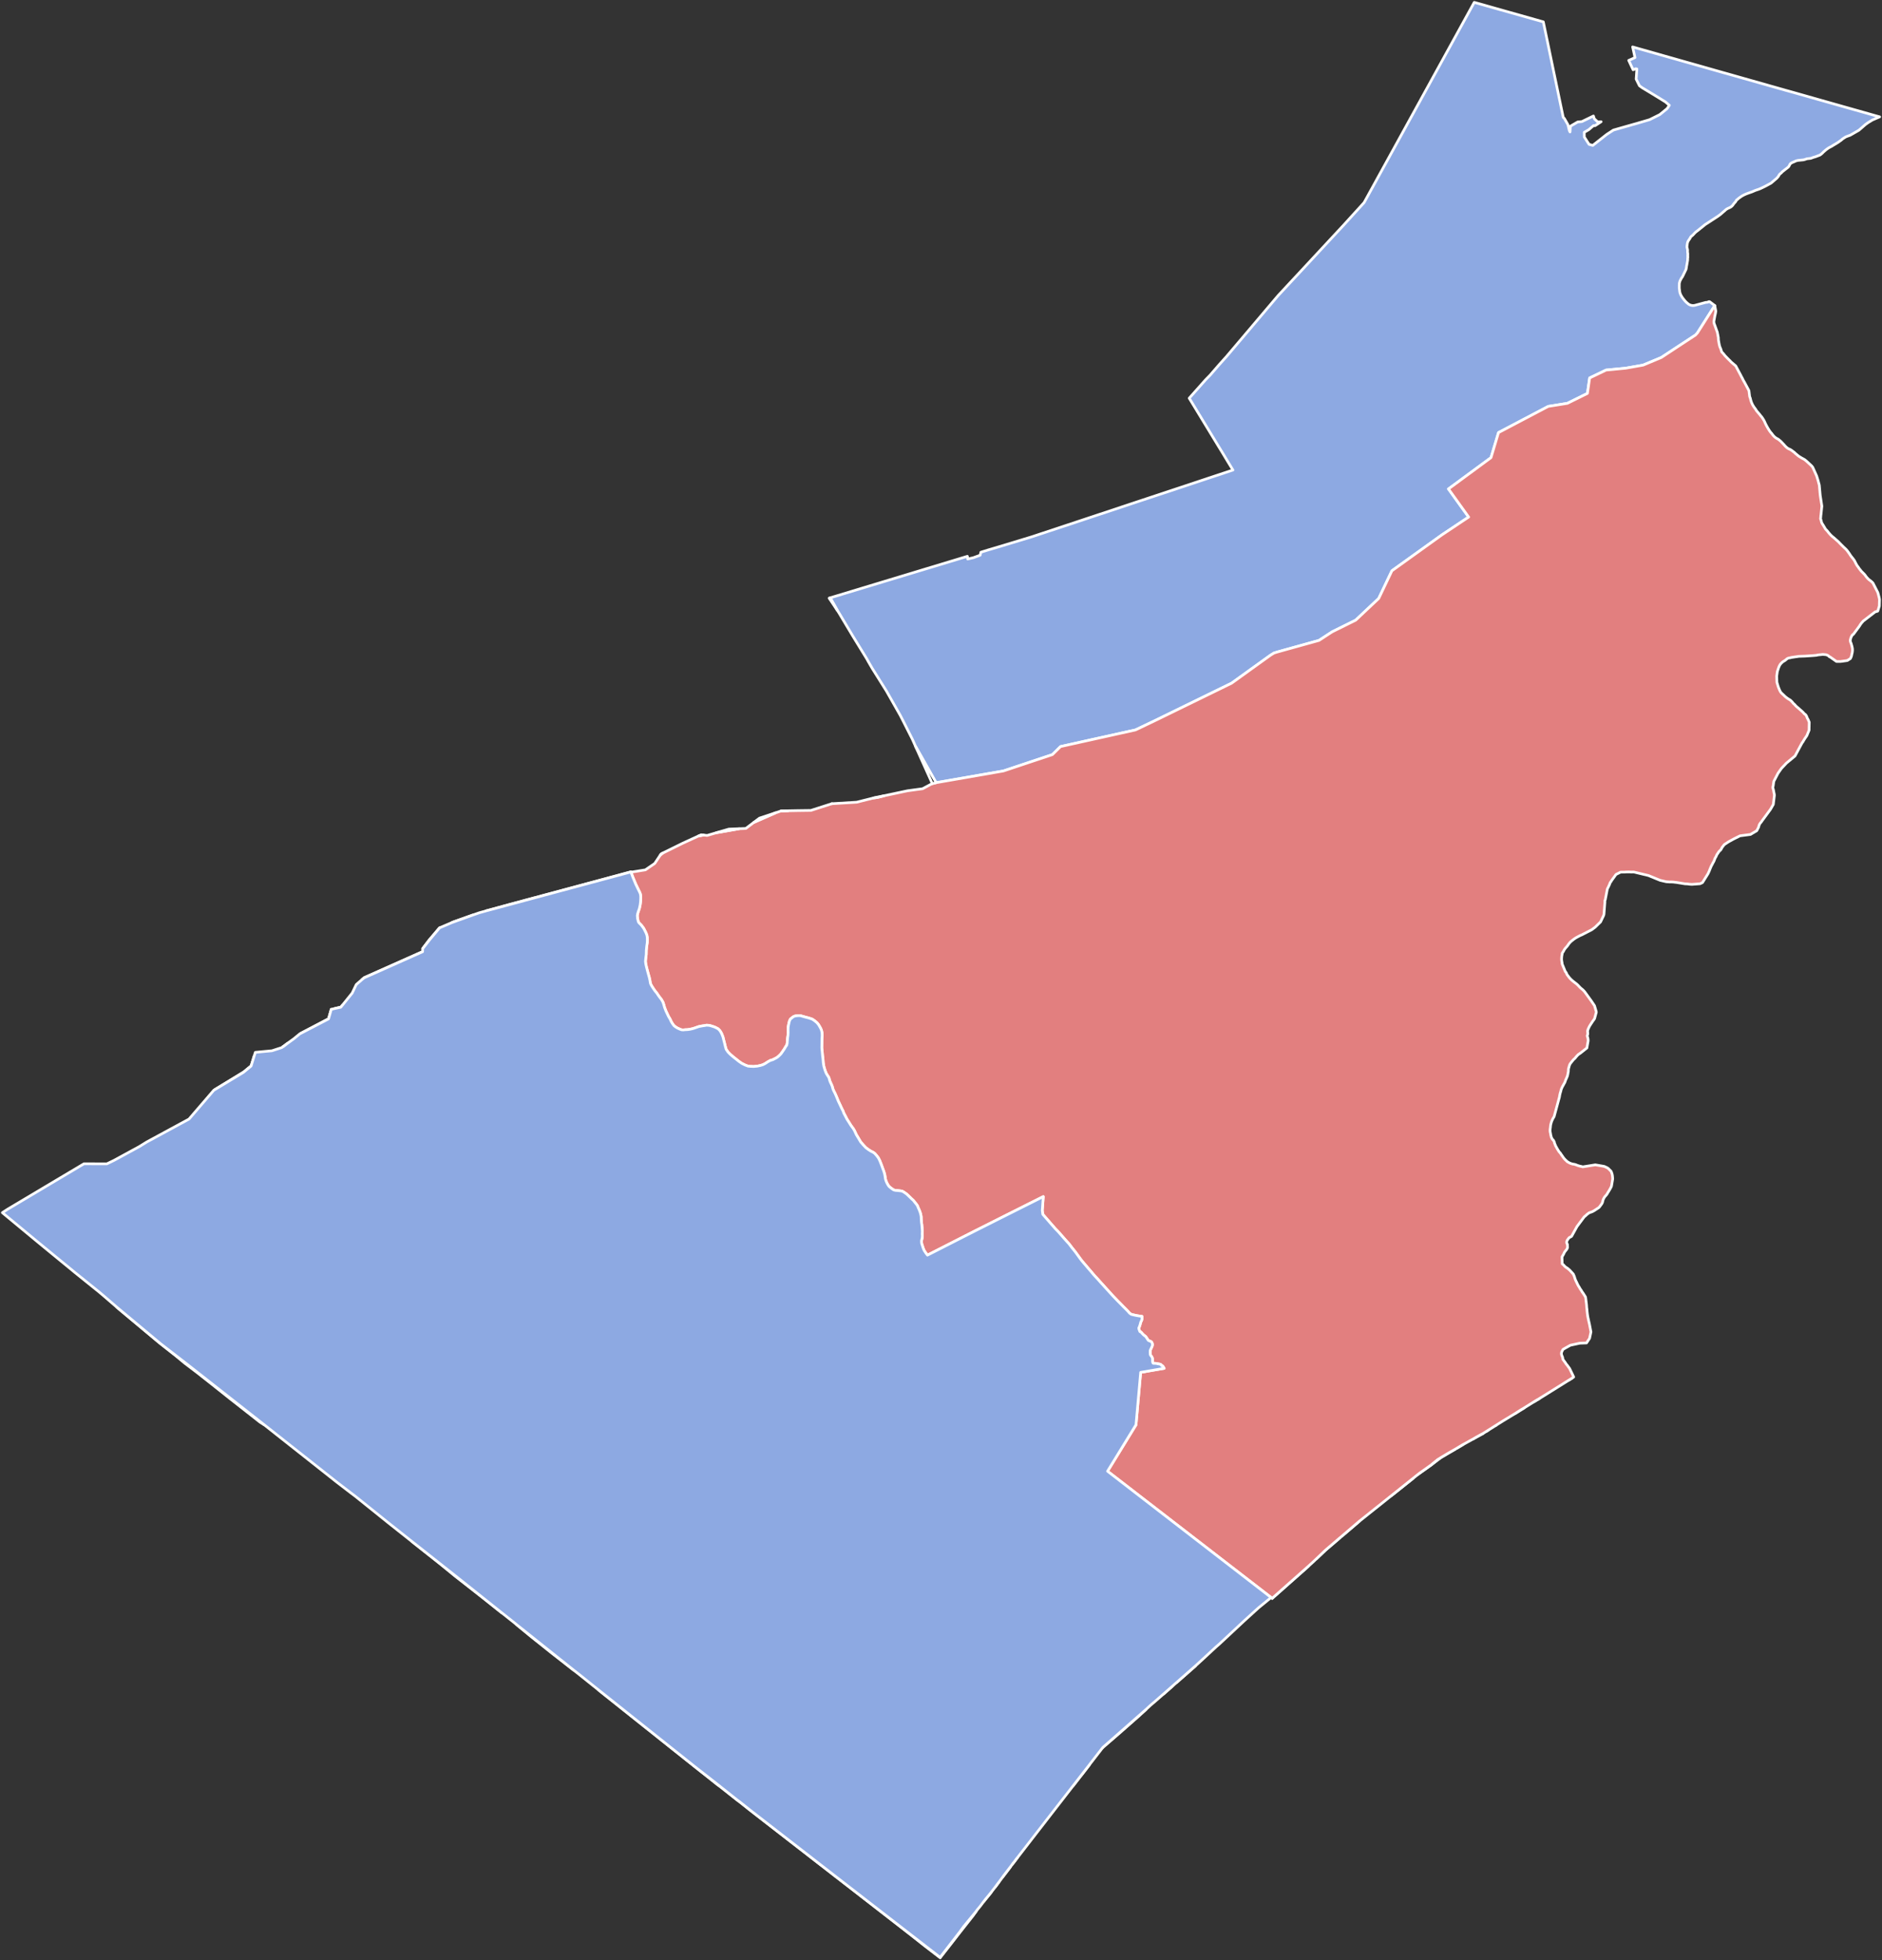 <?xml version="1.0" encoding="UTF-8" standalone="no"?>
<svg
   xmlns:dc="http://purl.org/dc/elements/1.1/"
   xmlns:cc="http://creativecommons.org/ns#"
   xmlns:rdf="http://www.w3.org/1999/02/22-rdf-syntax-ns#"
   xmlns:svg="http://www.w3.org/2000/svg"
   xmlns="http://www.w3.org/2000/svg"
   xmlns:sodipodi="http://sodipodi.sourceforge.net/DTD/sodipodi-0.dtd"
   xmlns:inkscape="http://www.inkscape.org/namespaces/inkscape"
   version="1.2"
   width="800"
   height="833"
   viewBox="0 0 800 833"
   stroke-linecap="round"
   stroke-linejoin="round"
   id="svg149"
   sodipodi:docname="2018PA-7 (1).svg"
   inkscape:version="0.92.3 (2405546, 2018-03-11)">
  <rect x="0" y="0" width="800" height="833" fill="#333333" stroke="none"/>
  <defs
     id="defs153" />
  <sodipodi:namedview
     id="namedview151"
     pagecolor="#ffffff"
     bordercolor="#000000"
     borderopacity="0.25"
     inkscape:showpageshadow="2"
     inkscape:pageopacity="0.0"
     inkscape:pagecheckerboard="0"
     inkscape:deskcolor="#d1d1d1"
     showgrid="false"
     inkscape:zoom="0.74"
     inkscape:cx="218.83898"
     inkscape:cy="416.49999"
     inkscape:window-width="2213"
     inkscape:window-height="1809"
     inkscape:window-x="1475"
     inkscape:window-y="7"
     inkscape:window-maximized="0"
     inkscape:current-layer="PA-7" />
  <g
     id="PA-7">
    <path
       d="M 254.49 718.25 258.08 721.11 265.74 727.21 268.37 729.31 282.18 740.3 284.92 742.49 287.09 744.21 295.88 751.21 304.88 758.23 306.25 759.31 306.32 759.38 306.38 759.44 307.9 760.63 309.51 761.91 310.16 762.43 310.98 763.07 311.71 763.66 312.41 764.21 312.94 764.63 313.4 765 313.8 765.29 314.12 765.52 314.36 765.69 318.66 769.12 335.67 782.31 335.92 782.5 340.05 785.7 348.61 792.34 353.78 796.35 355.16 797.42 355.16 797.42 354.85 797.19 353.78 796.36 352.75 795.55 348.6 792.35 340.04 785.71 335.95 782.54 335.66 782.31 335.25 781.99 331.68 779.23 325.7 774.59 322.83 772.37 319.3 769.62 318.88 769.3 314.26 765.63 313.44 765.03 306.24 759.34 305.11 758.56 295.88 751.21 291.93 748.07 287.08 744.21 284.92 742.49 282.29 740.39 282.18 740.31 275.7 735.14 274.23 733.98 268.38 729.32 265.73 727.21 261.04 723.47 258.08 721.12 255.57 719.12 254.49 718.25 Z M 49.55 555.43 68.27 571.06 78.82 579.21 110.65 604.2 112.29 605.49 110.49 604.38 105.52 600.47 99.06 595.4 98.65 595.08 97.71 594.35 89.83 588.08 85.87 584.97 84.07 583.54 78.61 579.4 74.88 576.31 68.43 571.2 67.03 570.07 66.95 570 50.43 556.2 49.55 555.43 Z M 175.11 655.11 193.68 669.78 205.34 679.07 212.64 684.89 213.28 685.4 212.54 684.82 208.97 681.97 208.39 681.51 205.38 679.11 193.57 669.92 186.29 663.94 179.83 658.84 177.28 656.83 175.11 655.11 Z M 219.6 690.44 243.73 709.68 234.78 702.73 225.79 695.56 219.6 690.44 Z"
       fill-rule="evenodd"
       id="path132"
       style="stroke:#ffffff;stroke-opacity:1;stroke-width:1.134;stroke-dasharray:none" />
    <path
       d="M 728.91 129.87 728.47 130.57 727.81 131.6 721.54 141.49 720.69 142.41 711.97 148.13 711.5 148.44 709.66 149.65 706.16 151.95 698.45 155.17 691.36 156.42 690.93 156.49 682.71 157.27 675.73 160.63 674.78 167.2 666.26 171.41 663.28 171.89 662.11 172.08 658.79 172.61 658.14 172.71 638.07 183.27 636.99 183.84 633.79 194.5 615.72 207.79 624.3 219.74 622.96 220.63 613.95 226.64 613.33 227.05 612.97 227.29 591.68 242.57 586.07 254.33 576.28 263.56 570.59 266.38 566.91 268.2 566.66 268.32 566.33 268.49 566.14 268.61 566.01 268.7 565.41 269.08 560.69 272.16 545.93 276.26 542.96 277.09 541.55 277.53 540.11 278.42 523.52 290.35 491.75 305.87 490.86 306.3 486.85 308.22 482.67 310.21 450.83 317.27 447.35 320.7 426.52 327.65 397.9 332.63 389.22 317.28 387.82 314.15 384.06 306.71 382.72 304.09 376.8 293.67 370.72 283.97 369.07 281.12 368.44 279.97 367.93 279.14 362.51 270.31 357.65 262.19 356.92 260.95 356.03 259.54 355.88 259.31 352.9 254.06 356.08 253.1 366.04 250.09 366.69 249.89 367.92 249.52 371.19 248.53 376.34 246.97 377.83 246.52 383.82 244.71 386.37 243.94 386.51 243.9 387.62 243.56 393.72 241.71 396.05 241.01 411.21 236.42 411.35 237.56 413.71 237.02 416.63 235.96 416.95 234.68 420.18 233.68 424.34 232.45 438.57 228.14 441.95 227.02 460.68 220.81 479.8 214.46 482.05 213.71 484.71 212.83 488.78 211.48 491.47 210.59 500.76 207.51 503.71 206.53 510.84 204.16 513.35 203.32 520.32 201.01 524.1 199.76 522.12 196.52 521.28 195.13 519.94 192.91 518.26 190.16 511.34 178.79 510.79 177.88 506.64 171.06 505.51 169.22 507.28 167.24 512.49 161.37 514.4 159.42 518.32 154.9 518.72 154.45 519.57 153.51 520.42 152.56 521.22 151.68 529.31 142.14 540.9 128.45 543.31 125.61 549.92 118.5 552.43 115.81 553.46 114.7 558.45 109.33 571.08 95.74 571.18 95.63 575.18 91.23 575.39 91 575.63 90.74 577 89.24 579.73 86.22 579.84 86.1 581.6 82.92 582.29 81.66 583.72 79.07 585.04 76.67 585.27 76.24 588.69 70.03 589.42 68.71 597.49 54.05 602.88 44.25 603.66 42.85 604.26 41.73 605.24 39.96 605.78 38.97 606.35 37.94 606.74 37.24 609.58 32.06 611.54 28.51 618.3 16.22 624.8 4.41 624.88 4.26 626.67 1 630.68 2.12 631.23 2.28 632.52 2.65 635.96 3.62 639.31 4.57 653.32 8.52 655.04 9.01 656.04 9.29 657.81 17.77 658.38 20.52 658.94 23.22 659.11 24.03 660.51 30.76 660.73 31.8 661.07 33.44 661.79 36.89 662.14 38.57 662.54 40.49 664.41 49.43 664.51 49.9 664.95 50.3 666.49 52.98 667.07 55.45 667.38 56.08 667.53 53.65 670.65 51.83 672.42 51.67 677.34 49.29 677.71 50.48 679.13 51.79 680.61 51.73 678.03 53.42 677.37 53.39 675.33 55.13 673.43 56.23 673.46 58.23 675.48 61.35 677.07 61.79 682.98 57.13 685.82 55.28 694.43 52.83 695.47 52.54 701.21 50.86 705.54 48.7 708.66 46.15 709.61 44.74 707.95 43.32 705.27 41.66 701.04 39.08 698.03 37.27 696.89 36.43 695.52 33.66 695.5 33.61 695.8 29.31 695.26 29.21 694.2 29.66 692.33 25.66 693.43 25.19 695 24.47 694 19.94 709.62 24.37 710.48 24.61 710.59 24.64 718.02 26.75 718.49 26.88 720.26 27.38 721.84 27.83 729.41 29.98 730.97 30.42 732.96 30.99 733.35 31.09 734.92 31.53 737.34 32.22 751.07 36.11 753.22 36.72 753.73 36.86 753.86 36.9 753.94 36.92 754.28 37.02 754.53 37.09 755.62 37.4 756.86 37.75 757.16 37.83 757.52 37.93 759.11 38.39 759.95 38.62 762.5 39.33 776.43 43.28 778.37 43.83 784.58 45.59 792.57 47.84 797.72 49.31 799 49.66 797.42 50.34 797.4 50.35 797.22 50.42 797.13 50.47 795.87 51.01 795.28 51.4 794.97 51.57 794.48 51.87 794.03 52.16 793.57 52.48 793.22 52.74 793.02 52.87 792.76 53.1 792.3 53.5 792.12 53.66 790.19 55.34 786.43 57.5 786.14 57.59 785.17 57.94 784.9 58.05 784.67 58.15 784.46 58.26 784.27 58.37 783.31 59 783.16 59.11 782.77 59.47 782.58 59.62 782.22 59.87 781.63 60.3 781.12 60.64 780.46 61.05 779.34 61.71 778.91 61.98 778.61 62.17 778.3 62.34 777.67 62.66 777.49 62.76 777.26 62.9 776.63 63.34 776.39 63.51 776.18 63.68 775.62 64.15 775.04 64.68 774.78 64.94 774.61 65.11 774.44 65.27 774.34 65.36 774.26 65.43 774.04 65.59 773.77 65.8 773.61 65.9 771.58 66.67 771.54 66.68 771.11 66.79 770.9 66.85 770.78 66.89 770.65 66.94 770.1 67.15 769.98 67.2 769.87 67.23 769.78 67.26 769.68 67.29 769.59 67.31 769.48 67.32 769.3 67.35 768.93 67.38 768.77 67.4 768.52 67.43 768.27 67.46 768.15 67.48 768.04 67.5 767.94 67.53 767.82 67.56 767.76 67.59 767.45 67.7 767.21 67.78 766.97 67.85 766.75 67.9 766.55 67.95 764.4 68.16 764.36 68.17 764.22 68.19 764.08 68.22 763.93 68.25 763.78 68.28 763.64 68.33 763.5 68.37 763.36 68.42 763.22 68.48 763.12 68.53 763.09 68.54 762.95 68.61 762.56 68.79 761.95 69.03 761.66 69.18 761.43 69.31 761.41 69.33 761.2 69.41 761.1 69.58 761.02 69.65 760.93 69.76 760.86 69.85 760.8 69.97 760.58 70.41 760.48 70.59 760.23 70.94 760.19 71 759.04 71.89 758.98 71.93 758.77 72.09 758.53 72.28 758.3 72.47 757.58 73.03 757.25 73.42 756.92 73.69 756.63 73.94 756.56 74 756.42 74.15 756.39 74.19 756.29 74.33 756.15 74.57 756 74.89 755.3 75.71 752.84 77.82 750.31 79.19 750.26 79.21 749.59 79.54 748.91 79.86 748.56 80.03 748.26 80.16 747.91 80.31 747.53 80.46 747.12 80.6 746.71 80.73 746.46 80.82 746.06 80.96 745.72 81.11 745 81.42 744.96 81.44 744.62 81.58 744.32 81.68 743.11 82.1 742.63 82.28 742.24 82.43 741.69 82.67 741.17 82.92 740.56 83.25 740.19 83.48 739.97 83.64 739.88 83.7 739.54 83.97 739.24 84.15 739.13 84.23 738.95 84.39 738.61 84.72 738.18 84.99 737.84 85.62 737.73 85.76 737.63 85.89 737.37 86.16 737.33 86.2 737.06 86.52 736.92 86.7 736.62 87.13 736.48 87.32 736.37 87.43 736.22 87.58 735.92 87.84 735.7 87.99 735.44 88.14 735.18 88.27 734.57 88.53 734.3 88.67 734.01 88.84 733.74 89.02 733.54 89.18 733.11 89.58 732.34 90.23 731.63 90.87 731.3 91.14 730.87 91.46 730.3 91.88 724.84 95.43 721.77 97.91 721.03 98.47 720.76 98.69 720.54 98.9 720.21 99.24 719.75 99.74 719.57 99.92 719.41 100.07 718.97 100.41 718.86 100.52 718.81 100.57 718.76 100.63 718.68 100.74 718.6 100.87 718.36 101.31 718.27 101.47 718.17 101.62 718.01 101.84 717.9 101.98 717.8 102.13 717.71 102.28 717.62 102.43 717.55 102.58 717.48 102.72 717.42 102.88 717.36 103.03 717.33 103.14 717.3 103.24 717.28 103.33 717.27 103.42 717.21 103.81 717.14 104.3 717.12 104.52 717.11 104.57 717.1 104.74 717.1 104.89 717.1 105.04 717.12 105.16 717.14 105.27 717.15 105.32 717.16 105.39 717.27 105.77 717.31 105.91 717.33 106.05 717.35 106.18 717.36 106.29 717.36 106.41 717.35 106.88 717.35 107.08 717.36 107.17 717.37 107.26 717.42 107.59 717.44 107.74 717.45 107.87 717.45 108.01 717.45 108.14 717.45 108.27 717.43 108.76 717.46 109.2 717.46 109.35 717.39 109.94 717.39 110.56 717.01 112.76 716.98 112.84 716.94 113.03 716.93 113.14 716.92 113.2 716.91 113.31 716.72 114.43 715.19 117.59 715.11 117.7 714.88 118.03 714.74 118.24 714.63 118.43 714.45 118.79 714.27 119.1 714.13 119.42 714.04 119.69 714 119.84 713.98 119.92 713.86 120.4 713.84 120.59 713.83 120.82 713.83 120.97 713.83 121.21 713.83 121.34 713.82 121.45 713.82 121.57 713.83 121.92 713.82 122.28 713.84 122.54 713.87 122.83 713.94 123.25 713.97 123.63 714.01 123.9 714.07 124.22 714.09 124.3 714.18 124.62 714.31 124.96 714.48 125.35 714.73 125.8 714.96 126.19 715.22 126.57 715.53 126.98 715.92 127.47 716.3 127.92 716.62 128.26 716.92 128.55 717.21 128.8 717.69 129.2 717.94 129.37 718.18 129.5 718.41 129.6 718.69 129.7 718.9 129.75 719.1 129.79 719.28 129.82 719.45 129.84 719.65 129.84 719.86 129.84 720.06 129.82 720.27 129.79 720.45 129.76 720.46 129.76 720.58 129.73 720.7 129.7 720.79 129.67 720.92 129.63 720.93 129.63 725.05 128.52 725.22 128.5 725.55 128.49 725.74 128.46 725.91 128.42 726.05 128.36 726.12 128.31 726.26 128.25 726.43 128.21 726.6 128.2 726.77 128.24 728.91 129.85 728.91 129.87 Z"
       id="path134"
       style="stroke:#ffffff;stroke-opacity:1;stroke-width:1.134;stroke-dasharray:none;fill:#8da9e2" />
    <path
       d="M 355.16 797.42 355.16 797.42 393.75 827.3 399.63 831.85 399.71 831.91 399.64 832 393.7 827.44 393.39 827.21 386.58 821.82 367.71 807.15 367.27 806.81 366.24 806.01 359.98 801.16 356.78 798.68 355.16 797.42 Z"
       id="path136"
       style="stroke:#ffffff;stroke-opacity:1;stroke-width:1.134;stroke-dasharray:none" />
    <path
       d="M 399.71 831.91 399.63 831.85 404.19 825.93 407.49 821.66 407.65 821.46 407.85 821.22 408.06 820.93 408.69 820.04 409.18 819.38 409.54 818.87 414.92 812.32 413.64 814.13 407.61 821.79 404.3 826.06 399.71 831.91 Z M 418.11 808.2 418.52 807.66 419.01 807.02 419.46 806.5 420.3 805.48 421.22 804.34 421.33 804.2 421.13 804.46 418.11 808.2 Z M 423.16 801.83 423.84 800.9 424.11 800.54 424.55 799.97 423.85 800.91 423.16 801.83 Z M 426.3 797.62 426.33 797.57 426.37 797.5 426.39 797.45 429.55 793.33 426.34 797.57 426.3 797.62 Z M 430.38 792.23 430.4 792.17 430.43 792.11 430.47 792.04 430.53 791.95 430.64 791.83 430.88 791.57 431.02 791.4 430.96 791.49 430.79 791.69 430.4 792.2 430.38 792.23 Z M 431.3 791.04 431.34 790.99 431.47 790.81 431.64 790.55 431.88 790.23 432.08 789.95 432.44 789.54 432.47 789.51 432.39 789.61 431.42 790.88 431.3 791.04 Z M 456.16 758.94 460.35 753.53 463.12 749.97 460.36 753.58 459.01 755.26 456.16 758.94 Z M 468.79 742.63 468.63 742.85 468.79 742.63 469.81 741.74 487.07 726.55 484.6 728.82 484.3 729.12 475.62 736.76 469.71 741.83 468.79 742.63 Z M 494.63 719.89 494.86 719.69 495.03 719.53 495.73 718.92 496.38 718.35 498.45 716.52 496.35 718.38 495.07 719.51 494.83 719.72 494.63 719.89 Z M 500.08 715.09 508.13 708.01 508.07 708.06 504.69 711.04 500.08 715.09 Z M 540.78 679.26 556.09 665.7 556.04 665.74 554.95 666.71 548.98 672 548.02 672.85 545.48 675.1 543.54 676.82 542.67 677.59 540.78 679.26 Z M 559.62 662.43 563.5 658.73 569.64 653.48 563.46 658.77 559.62 662.43 Z M 570.33 652.9 577.74 646.57 577.8 646.52 572.69 650.88 570.33 652.9 Z M 591.43 635.64 600.73 628.22 599.15 629.48 596.61 631.51 595.2 632.64 591.43 635.64 Z M 602.86 626.52 603.35 626.13 608.09 622.76 608.48 622.52 608.52 622.45 608.56 622.4 608.83 622.15 609.04 621.98 609.3 621.78 610.01 621.2 610.46 620.84 610.54 620.78 610.67 620.67 610.77 620.59 610.98 620.4 611.09 620.32 611.2 620.25 611.27 620.21 611.55 620.04 611.63 620 611.79 619.9 611.96 619.8 612.19 619.64 612.58 619.39 608.45 622.54 602.86 626.52 Z M 612.61 619.37 612.79 619.26 613.31 618.96 614.09 618.5 614.88 618.01 615.18 617.83 615.76 617.5 616.01 617.35 616.29 617.19 616.65 616.99 616.81 616.9 617.06 616.75 617.13 616.71 617.25 616.64 617.61 616.44 618 616.21 618.38 616 618.51 615.93 612.61 619.37 Z M 619.4 615.42 619.54 615.31 619.6 615.27 621.87 613.92 621.95 613.89 621.96 613.88 621.92 613.9 619.41 615.41 619.4 615.42 Z M 626.11 611.59 626.31 611.48 626.49 611.37 627.68 610.68 627.77 610.64 627.88 610.59 628.23 610.38 628.53 610.22 629.22 609.83 629.8 609.52 630.41 609.21 630.32 609.27 627.86 610.6 627.73 610.67 627.65 610.71 626.54 611.35 626.46 611.4 626.11 611.59 Z M 631.88 608.28 632.02 608.19 632.41 607.94 632.55 607.86 631.88 608.28 Z M 635.76 605.84 635.79 605.82 635.92 605.74 635.96 605.71 635.76 605.84 Z M 644.04 600.74 644.54 600.41 644.75 600.28 645.25 599.95 645.76 599.63 646.4 599.22 646.93 598.91 647.44 598.62 647.87 598.36 647.9 598.33 644.56 600.42 644.04 600.74 Z M 653.27 594.99 652.16 595.68 652.18 595.66 652.7 595.34 653.05 595.13 653.27 594.99 653.52 594.84 653.66 594.77 653.74 594.73 653.79 594.71 653.27 594.99 Z M 653.85 594.68 654.33 594.38 653.93 594.63 653.85 594.68 Z M 666.95 586.5 668.26 585.68 668.15 585.75 668.06 585.81 668.01 585.83 667.23 586.32 666.95 586.5 Z"
       fill-rule="evenodd"
       id="path138"
       style="stroke:#ffffff;stroke-opacity:1;stroke-width:1.134;stroke-dasharray:none" />
    <path
       d="M 556.09 665.7 540.78 679.26 470.8 625.24 480.11 610.05 482.88 605.53 483.35 600.32 484.87 583.23 488.9 582.54 494.86 581.52 494.29 580.58 494.07 580.44 493.8 580.44 493.71 580.12 493.4 579.88 492.53 579.61 492.26 579.65 492.12 579.58 491.92 579.51 491.57 579.46 491.13 579.4 490.8 579.39 490.56 579.4 490.37 579.4 490.25 579.37 490.15 579.31 490.07 579.22 490.01 579.03 489.94 578.7 489.91 578.46 489.91 578.27 489.91 578.05 489.93 577.85 489.94 577.7 489.93 577.59 489.9 577.43 489.83 577.18 489.78 577 489.72 576.82 489.66 576.7 489.52 576.51 489.38 576.32 489.22 576.14 489.12 576.01 489.04 575.88 488.99 575.74 488.96 575.63 488.95 575.51 488.93 575.3 488.91 574.68 488.91 574.24 488.93 574.02 488.96 573.85 489 573.71 489.07 573.52 489.17 573.37 489.27 573.21 489.32 573.1 489.35 572.99 489.43 572.8 489.59 572.48 489.69 572.27 489.75 572.09 489.8 571.91 489.84 571.72 489.86 571.51 489.87 571.3 489.84 571.12 489.79 570.93 489.71 570.72 489.63 570.54 489.53 570.39 489.42 570.25 489.28 570.15 489.13 570.06 488.96 569.98 488.77 569.92 488.52 569.84 488.37 569.77 488.19 569.67 488.08 569.58 487.91 569.34 487.64 568.91 487.33 568.46 487.18 568.23 487.08 568.08 486.97 567.97 486.8 567.83 486.44 567.56 486.15 567.34 485.87 567.06 485.65 566.84 485.45 566.62 485.26 566.39 485.18 566.29 485.12 566.22 485.01 566.13 484.85 566.04 484.69 565.98 484.6 565.95 484.54 565.91 484.51 565.84 484.46 565.7 484.38 565.48 484.22 565.1 484.17 564.94 484.13 564.77 484.11 564.63 484.08 564.48 484.09 564.37 484.12 564.26 484.22 564.09 484.32 563.87 484.39 563.68 484.46 563.44 484.54 563.2 484.59 563.05 484.67 562.83 484.71 562.66 484.77 562.38 484.83 562.15 484.89 561.95 484.99 561.73 485.1 561.52 485.22 561.28 485.28 561.14 485.32 560.98 485.39 560.78 485.42 560.55 485.45 560.39 485.45 560.27 485.43 560.1 485.43 559.9 485.42 559.71 485.43 559.43 484.65 559.32 484.19 559.26 483.67 559.18 483.11 559.08 482.11 558.87 481.47 558.72 481.14 558.64 480.96 558.58 480.84 558.53 480.71 558.46 480.49 558.32 480.3 558.17 480.06 557.95 479.83 557.69 479.52 557.32 479.37 557.16 479.2 556.98 479 556.78 478.81 556.58 478.61 556.39 478.06 555.84 477.6 555.39 477.09 554.86 475.88 553.62 475.25 553 474.36 552.07 473.27 550.94 472.58 550.2 470.76 548.18 470.01 547.36 469.01 546.25 468.66 545.86 468.37 545.55 467.96 545.1 466.6 543.57 465.41 542.29 464.86 541.67 464.49 541.23 464.24 540.93 463.51 540.07 462.46 538.86 462.34 538.72 462.22 538.58 461.71 537.97 460.83 536.95 460 535.97 459.7 535.6 459.17 534.89 458.73 534.28 458.34 533.75 457.63 532.76 457.27 532.27 456.94 531.83 456.48 531.26 456.09 530.78 455.71 530.32 455.44 529.95 454.93 529.29 454.63 528.88 454.43 528.63 454.24 528.41 453.48 527.59 452.92 526.95 452.63 526.64 450.13 523.78 449.62 523.22 449.42 523.01 449.25 522.85 449.01 522.61 448.4 521.97 448.19 521.71 447.97 521.46 447.53 520.97 447.21 520.6 446.46 519.74 445.76 518.92 445.05 518.11 443.26 516.05 443.05 514.39 443.47 508.54 428.6 516 421.03 519.81 420.92 519.87 414.99 522.85 414.88 522.9 408.89 525.95 394.25 533.41 393.65 532.65 393.23 532.01 392.86 531.46 392.59 530.85 392.31 530.09 392.07 529.31 391.81 528.55 391.72 527.85 391.72 527.26 391.84 526.77 391.99 526.1 392.07 525.3 392.02 524.54 392.06 523.23 391.98 522.1 391.84 520.45 391.69 519.35 391.67 519.08 391.65 518.86 391.6 518.09 391.57 517.13 391.46 516.44 391.25 515.58 391.02 514.88 390.69 514.05 390.37 513.38 389.97 512.39 389.48 511.69 388.92 511.02 388.28 510.18 387.46 509.44 386.19 508.2 385.38 507.43 384.31 506.69 383.86 506.41 383.45 506.2 382.64 506.08 381.48 505.95 380.81 505.91 380.11 505.77 379.57 505.51 379.16 505.19 378.63 504.81 377.97 504.27 377.59 503.76 377.22 503.14 376.86 502.41 376.6 501.77 376.39 501.06 376.25 500.17 376.08 499.12 375.74 497.94 374.68 495.05 373.96 493.21 373.38 492.08 372.62 491.08 371.82 490.17 371.12 489.68 370.17 489.21 369.09 488.52 368.03 487.71 366.97 486.58 365.87 485.33 364.9 483.69 364 482.2 363.25 480.56 362.69 479.61 361.72 478.3 360.8 476.83 360.04 475.65 360.03 475.63 359.38 474.35 358.68 473.05 358.37 472.17 357.82 471.11 356.99 469.31 356.29 467.85 355.78 466.55 355.03 464.82 354.29 463.36 354.02 462.66 353.76 461.67 353.36 460.72 353.06 460.12 352.81 459.53 352.62 458.96 352.39 458.07 352.11 457.56 351.73 456.99 351.22 456.16 350.99 455.61 350.65 454.68 350.21 453.18 349.96 451.74 349.82 449.9 349.65 448.69 349.5 446.93 349.33 445.36 349.35 443.86 349.37 441.83 349.47 440.09 349.43 438.95 349.19 437.8 348.77 436.87 348.17 435.83 347.99 435.52 347.29 434.65 346.27 433.8 345.27 433.12 343.85 432.64 341.67 432.06 340.24 431.64 339.3 431.62 338.22 431.73 337.54 431.92 337.04 432.21 336.66 432.55 336.01 433.05 335.76 433.53 335.56 433.98 335.39 434.68 335.21 435.48 335.03 436.54 334.99 437.66 335.02 438.74 334.95 440 334.8 441.07 334.7 442.24 334.61 443.42 334.42 444.17 334.25 444.46 334.04 444.7 333.81 445.1 333.43 445.76 332.64 446.92 331.98 447.85 331.26 448.59 330.38 449.35 329.58 449.8 328.46 450.37 327.49 450.65 326.41 451.24 325.26 451.99 324.29 452.49 323.25 452.81 321.92 453.09 320.35 453.24 318.95 453.18 317.98 453.09 316.75 452.63 315.29 451.9 314 451 312.98 450.17 311.84 449.28 310.37 448.03 309.46 447.09 308.67 445.93 308.33 444.76 308.01 443.43 307.68 442.16 307.32 440.7 306.82 439.43 306.46 438.71 305.98 437.96 305.28 437.25 304.66 436.91 303.75 436.46 302.76 436.14 301.76 435.83 301.07 435.74 300.3 435.7 299.54 435.85 298.59 435.98 297.07 436.27 296.26 436.55 295.19 436.93 294.46 437.16 293.3 437.42 292.24 437.57 291.29 437.61 290.41 437.7 289.69 437.64 289.07 437.41 287.95 436.91 287.11 436.37 286.54 435.93 286.16 435.45 285.71 434.8 285.28 434.05 284.8 433 284.41 432.38 284.11 431.85 283.81 431.2 283.1 429.71 282.5 428.17 282.39 427.8 282.35 427.66 282.15 426.92 281.81 425.9 281.21 424.84 280.67 424.14 280.6 424.05 279.92 423.14 279.17 422.01 278.41 421.09 277.83 420.25 277.73 420.1 277.16 419.23 276.68 418.38 276.47 417.84 276.24 416.48 275.99 415.37 275.6 414 275.15 412.32 274.75 410.77 274.5 409.62 274.37 408.61 274.44 407.74 274.55 406.73 274.58 406.56 274.69 405.64 274.71 404.8 274.73 403.87 274.89 402.28 275.13 400.59 275.16 399.36 275.13 398.32 274.98 397.46 274.64 396.55 274.15 395.56 273.84 394.96 273.61 394.52 273.07 393.78 272.64 393.2 271.95 392.5 271.58 392.14 271.36 391.76 271.22 391.22 271.01 390.35 270.91 389.13 271.02 388.42 271.41 387.16 271.77 386.18 272.13 384.51 272.28 383.23 272.35 381.91 272.35 380.9 272.22 379.96 271.97 379.3 271.31 377.96 270.22 375.71 269.02 372.81 268.17 370.56 268.22 370.55 268.27 370.65 268.69 370.58 269.03 370.53 269.1 370.52 269.16 370.51 274.35 369.67 278.3 366.96 280.73 363.33 281.71 362.55 290.36 358.29 296.95 355.27 299.06 354.88 300.58 355.05 304.54 353.89 314.25 352.18 317.05 352.07 320.45 349.5 329.68 345.43 331.93 344.68 335.06 344.56 338.79 344.49 344.69 344.41 353.52 341.58 353.69 341.55 364.14 340.92 371.29 339.13 372.97 338.9 375.62 338.24 375.87 338.17 385.78 336.06 392.19 335.19 396.16 333.06 397.9 332.63 426.52 327.65 447.35 320.7 450.83 317.27 482.67 310.21 486.85 308.22 490.86 306.3 491.75 305.87 523.52 290.35 540.11 278.42 541.55 277.53 542.96 277.09 545.93 276.26 560.69 272.16 565.41 269.08 566.01 268.7 566.14 268.61 566.33 268.49 566.66 268.32 566.91 268.2 570.59 266.38 576.28 263.56 586.07 254.33 591.68 242.57 612.97 227.29 613.33 227.05 613.95 226.64 622.96 220.63 624.3 219.74 615.72 207.79 633.79 194.5 636.99 183.84 638.07 183.27 658.14 172.71 658.79 172.61 662.11 172.08 663.28 171.89 666.26 171.41 674.78 167.2 675.73 160.63 682.71 157.27 690.93 156.49 691.36 156.42 698.45 155.17 706.16 151.95 709.66 149.65 711.5 148.44 711.97 148.13 720.69 142.41 721.54 141.49 727.81 131.6 728.47 130.57 728.91 129.87 729.35 132.16 729.35 132.26 729.33 132.42 729.27 132.76 729.24 133.01 729.16 133.36 729 134.02 728.84 134.89 728.73 135.47 728.71 135.6 728.66 135.93 728.58 136.24 728.56 136.34 728.55 136.51 728.54 136.59 728.54 136.7 728.55 136.9 728.57 137.1 728.6 137.24 728.6 137.32 728.63 137.4 728.63 137.43 728.67 137.55 728.72 137.72 728.73 137.76 728.84 137.99 728.96 138.32 728.97 138.35 728.97 138.35 730.01 141.24 730.03 141.37 730.08 141.7 730.2 142.2 730.28 142.76 730.35 143.06 730.4 143.31 730.44 143.6 730.44 143.92 730.44 144.13 730.48 144.5 730.6 145.21 730.71 145.85 730.79 146.25 730.87 146.64 730.98 147.06 731.07 147.36 731.16 147.58 731.37 148.06 731.46 148.27 731.51 148.42 731.62 148.78 731.65 148.86 731.84 149.53 732.71 150.45 732.77 150.54 733.08 150.93 733.33 151.23 733.63 151.54 734 151.93 734.05 151.98 734.84 152.78 735.24 153.16 735.91 153.87 737.37 155.12 737.83 155.51 740.02 159.61 740.12 159.84 740.2 159.99 740.35 160.24 740.61 160.72 740.99 161.5 741.17 161.82 741.31 162.07 741.5 162.39 743.32 165.79 743.38 165.94 743.45 166.15 743.75 168.52 744.01 169.21 744.06 169.41 744.2 169.99 744.28 170.28 744.38 170.58 744.48 170.89 744.6 171.19 744.73 171.48 744.87 171.78 745.02 172.06 745.18 172.35 745.35 172.62 745.53 172.9 745.63 173.05 745.87 173.38 746.26 173.89 746.34 174.01 746.51 174.33 746.64 174.51 746.77 174.69 747.06 175.03 747.55 175.59 747.98 176.1 748.22 176.4 748.37 176.62 748.39 176.65 748.47 176.75 748.55 176.84 748.59 176.87 748.74 177.03 748.8 177.09 749.21 177.68 749.75 178.54 749.84 178.69 750.07 179.16 750.37 179.84 750.6 180.32 750.88 180.86 751.25 181.54 751.66 182.23 752.02 182.81 752.31 183.25 752.59 183.62 752.76 183.82 753.16 184.28 753.28 184.44 753.4 184.61 753.53 184.78 753.66 184.95 753.8 185.11 753.94 185.26 754.09 185.42 754.25 185.57 754.4 185.71 754.55 185.84 754.67 185.94 754.79 186.03 754.91 186.11 755.04 186.19 755.19 186.28 755.74 186.59 755.96 186.72 756.03 186.76 756.86 187.45 756.94 187.52 757.2 187.79 758.21 188.84 758.71 189.42 759.08 189.8 759.32 190.02 759.51 190.19 759.66 190.31 759.84 190.44 760.01 190.56 760.19 190.66 760.25 190.69 760.48 190.81 760.55 190.84 760.85 190.95 760.99 191.02 761.12 191.1 761.38 191.28 761.5 191.36 761.62 191.42 761.68 191.45 762.11 191.81 762.71 192.23 762.85 192.39 763.11 192.64 763.43 192.91 763.91 193.3 764.34 193.66 764.52 193.81 764.88 194.05 765.8 194.61 766.12 194.79 766.48 194.98 766.67 195.08 766.91 195.22 767.14 195.36 767.33 195.51 767.79 195.88 767.99 196.05 768.19 196.24 768.73 196.73 769.32 197.28 769.77 197.69 769.92 197.84 770.06 197.97 770.16 198.09 770.3 198.25 770.4 198.38 770.49 198.5 770.57 198.62 770.58 198.63 772.15 202.1 772.17 202.18 772.26 202.39 772.47 203.05 772.5 203.19 772.55 203.35 772.68 203.7 773.35 206.2 773.73 210.45 774.44 215.1 774.07 218.68 774.05 218.79 774.01 219.06 773.98 219.35 773.97 219.66 773.97 219.7 773.88 220.47 774.01 220.84 774.11 221.16 774.2 221.54 774.29 221.89 774.35 222.09 774.42 222.25 774.5 222.41 774.62 222.6 774.65 222.65 774.95 223.1 775.18 223.5 775.26 223.62 775.29 223.66 775.98 224.84 776.77 225.66 776.84 225.76 777.28 226.33 777.6 226.71 777.82 226.96 777.92 227.07 778.4 227.57 778.75 227.9 779.3 228.36 779.47 228.48 779.54 228.54 781.57 230.33 781.96 230.76 783.26 232.07 783.77 232.58 784.18 232.95 784.39 233.14 784.64 233.39 784.88 233.63 785.12 233.91 785.43 234.31 785.76 234.77 786.12 235.28 786.37 235.66 786.49 235.86 786.81 236.31 786.96 236.51 787.25 236.86 787.33 236.96 787.68 237.41 787.98 237.8 788.16 238.07 788.28 238.24 788.37 238.41 788.82 239.31 789.04 239.71 789.33 240.23 789.49 240.47 789.86 240.94 790.26 241.54 790.31 241.61 790.67 242.07 790.94 242.39 791.12 242.67 792.55 244.1 792.66 244.24 792.93 244.59 793.18 244.94 793.41 245.24 793.66 245.52 793.99 245.89 794.24 246.13 794.38 246.26 794.52 246.38 794.98 246.71 795.41 247.06 795.82 247.44 796 247.61 796.15 247.77 798.23 251.82 798.71 253.64 798.82 254.12 798.83 254.15 798.89 254.46 798.94 254.79 798.86 257.54 798.22 259.67 798.21 259.68 798.11 259.74 798 259.79 797.87 259.83 797.54 259.9 797.37 259.96 797.28 260 797.13 260.01 791.95 264 791.73 264.29 791.67 264.35 791.51 264.51 791.35 264.7 791.15 264.95 790.99 265.17 790.8 265.45 790.64 265.69 790.44 266.03 790.42 266.07 788.11 269.2 788.01 269.32 787.86 269.52 787.79 269.6 787.71 269.66 787.5 269.76 787.43 269.82 787.37 269.91 787.13 270.29 787.01 270.51 786.89 270.77 786.8 270.99 786.73 271.19 786.63 271.59 786.54 271.93 786.53 272.09 786.53 272.29 786.55 272.54 786.62 272.8 786.73 273.1 786.88 273.44 787.11 274.23 787.14 274.36 787.15 274.4 787.23 274.62 787.23 274.63 787.28 274.92 787.37 275.28 787.43 275.61 787.45 275.9 787.46 276.3 787.44 276.68 787.4 277.03 787.34 277.39 787.3 277.57 787.18 278.04 787.16 278.13 787.08 278.58 787.02 278.81 786.96 279 786.89 279.16 786.88 279.19 786.62 279.8 786.57 279.88 785.24 280.72 782.38 281.12 780.64 281.11 777.99 279.24 777.63 279.08 777.62 279.06 777.5 278.98 777.43 278.92 777.27 278.74 777.17 278.67 777.05 278.59 776.85 278.48 776.66 278.4 776.48 278.33 776.29 278.27 776.12 278.24 775.88 278.21 775.63 278.19 775.38 278.17 775.14 278.15 774.95 278.13 774.78 278.13 774.6 278.14 774.11 278.21 773.27 278.28 772.88 278.33 772.63 278.37 772.43 278.41 772.13 278.49 770.79 278.61 767.19 278.85 764.71 278.93 763.3 279.14 762.95 279.18 762.31 279.29 762.27 279.29 761.34 279.43 761.11 279.53 760.74 279.58 760.64 279.59 760.55 279.61 760.34 279.66 760.17 279.71 760.03 279.76 759.91 279.81 759.84 279.84 759.77 279.88 759.7 279.93 759.63 279.98 759.25 280.29 758.93 280.56 758.77 280.68 758.69 280.73 758.34 280.93 758.21 281.03 758.05 281.12 757.86 281.25 757.69 281.37 757.46 281.58 757.44 281.6 757.31 281.72 757.18 281.86 757.06 282.01 756.81 282.22 756.66 282.53 756.6 282.61 756.49 282.78 756.4 282.94 756.32 283.11 756.23 283.32 755.95 284.05 755.88 284.25 755.84 284.39 755.8 284.56 755.53 285.29 755.24 287.36 755.33 289.97 755.94 292 755.99 292.09 756 292.12 756.44 293.21 756.54 293.41 756.72 293.77 756.81 293.93 756.82 293.96 757.02 294.26 757.05 294.3 757.12 294.38 757.43 294.69 757.9 295.12 758.25 295.44 758.79 295.98 759.01 296.16 759.08 296.22 759.5 296.55 759.58 296.61 759.92 296.86 760.16 297.01 760.62 297.29 760.86 297.43 761.06 297.57 761.14 297.63 761.79 298.28 761.93 298.45 761.97 298.49 762.23 298.83 762.36 298.97 762.45 299.06 762.52 299.11 762.71 299.27 762.83 299.37 762.93 299.49 763.21 299.82 763.56 300.17 763.92 300.49 764.28 300.79 764.42 300.9 764.51 300.98 765.15 301.56 765.81 302.13 766.18 302.47 766.43 302.72 766.63 302.92 766.74 303.05 766.89 303.25 766.96 303.33 767.05 303.4 767.32 303.56 767.4 303.63 767.49 303.72 767.61 303.86 767.73 304.03 767.82 304.16 768.08 304.72 768.14 304.94 768.21 305.12 768.28 305.25 768.35 305.39 768.44 305.51 768.5 305.6 768.59 305.8 768.74 306.14 768.8 306.29 769.05 306.9 769.07 306.96 769 310.33 768.07 312.6 768.04 312.65 767.72 313.13 767.33 313.69 766.9 314.36 766.53 314.99 766.41 315.22 766.01 315.74 763.02 321.29 759.36 324.32 757.28 326.53 755.82 328.6 754.01 332.06 753.73 334.06 753.68 334.17 753.63 334.34 753.6 334.5 753.61 334.62 753.61 334.73 753.62 334.79 753.66 335.06 753.71 335.24 753.81 335.49 753.97 336.28 753.97 336.31 754 336.5 754.11 337.04 754.2 337.45 754.22 337.56 754.25 337.75 754.25 337.84 754.26 338.02 753.8 341.87 752.59 343.97 748.84 349.07 748.7 349.33 748.62 349.41 748.58 349.46 748.48 349.57 748.46 349.58 748.38 349.68 748.28 349.79 748.2 349.91 748.12 350.02 748.04 350.14 747.97 350.27 747.9 350.4 747.81 350.61 747.75 350.76 747.71 350.9 747.61 351.29 747.49 351.65 747.49 351.65 746.76 353.04 744.09 354.63 739.64 355.21 736.82 356.62 734.73 357.77 732.98 358.93 732.05 360.11 731.58 361 731.33 361.31 731.01 361.59 730.85 361.74 730.74 361.86 730.61 362.04 730.31 362.5 729.97 362.98 729.78 363.3 729.64 363.59 729.51 363.91 729.46 364.04 729.38 364.17 729.24 364.39 729.17 364.49 729.05 364.71 728.96 364.93 728.79 365.4 728.68 365.69 728.59 365.91 728.3 366.47 728.18 366.63 728.11 366.74 728.06 366.85 727.96 367.1 727.91 367.21 727.6 367.74 727.41 368.12 727.15 368.72 726.78 369.61 726.63 370.04 726.04 371.32 723.68 375.1 722.64 375.58 719.21 375.84 719.06 375.83 718.28 375.78 717.88 375.74 717.66 375.7 717.44 375.67 717.22 375.65 717 375.64 716.7 375.63 716.4 375.63 716.06 375.58 712.51 375 712.05 374.97 711.97 374.95 711.72 374.91 711.43 374.88 711.25 374.86 711.04 374.85 710.37 374.82 710.25 374.82 710.13 374.82 710.02 374.83 709.99 374.84 708.28 374.72 705.69 374.12 700.74 372.09 694.5 370.59 693.27 370.61 693.22 370.6 692.83 370.57 692.42 370.56 692.02 370.56 691.4 370.57 691.05 370.59 690.6 370.63 690.58 370.63 688.88 370.65 686.93 371.62 684.99 374.31 684.79 374.71 684.76 374.73 684.72 374.76 684.68 374.8 684.63 374.86 684.59 374.92 684.54 374.98 684.5 375.05 684.44 375.17 684.39 375.3 684.27 375.6 684.2 375.77 684.1 376.04 684.06 376.15 684 376.27 683.85 376.55 683.79 376.69 683.77 376.76 683.76 376.79 683.25 377.8 682.38 382.31 682.36 382.35 682.3 382.51 682.25 382.62 682.23 382.7 682.21 382.78 682.2 382.84 682.19 382.91 682.19 382.98 682.19 383.1 682.19 383.35 682.2 383.46 681.82 388.49 681.79 388.6 681.75 388.77 681.7 388.99 680.38 391.78 678.1 394.01 676.65 395.1 672.32 397.33 672.3 397.34 672.2 397.37 672.11 397.4 671.95 397.46 671.77 397.55 671.54 397.66 671.37 397.75 671.07 397.91 670.8 398.05 670.54 398.19 670.29 398.33 669.96 398.51 669.72 398.66 669.49 398.81 669.17 399.03 668.88 399.24 668.58 399.48 668.26 399.73 668 399.94 667.85 400.07 667.75 400.15 667.64 400.26 667.55 400.35 667.44 400.46 667.34 400.57 667.24 400.69 667.04 400.93 666.89 401.11 666.76 401.28 666.64 401.46 666.53 401.63 666.37 401.86 666.27 401.99 666.1 402.2 666 402.32 665.93 402.4 665.84 402.5 665.61 402.74 665.52 402.85 665.44 402.94 665.37 403.03 665.27 403.16 665.14 403.35 665 403.55 664.94 403.64 664.89 403.72 664.85 403.78 664.8 403.89 664.77 403.95 664.71 404.07 664.68 404.15 664.02 405.18 664.02 405.69 664 405.74 663.97 405.87 663.94 405.98 663.92 406.11 663.9 406.23 663.87 406.43 663.85 406.7 663.83 406.93 663.81 407.16 663.8 407.38 663.8 407.51 663.8 407.68 663.81 407.85 663.82 408.02 663.85 408.25 663.88 408.44 663.91 408.63 663.94 408.8 663.97 408.97 664.01 409.14 664.01 409.59 665.38 412.9 665.78 413.38 665.92 413.75 665.98 413.89 666.03 414 666.08 414.09 666.13 414.18 666.17 414.26 666.22 414.33 666.3 414.43 666.39 414.54 666.54 414.73 666.6 414.82 666.76 415.03 666.94 415.27 667.04 415.39 667.1 415.47 667.36 415.76 667.53 415.95 667.65 416.07 667.96 416.38 668.16 416.56 668.48 416.83 668.74 417.05 668.98 417.24 669.21 417.42 669.42 417.59 669.84 417.9 669.97 418 670.06 418.07 670.18 418.17 670.29 418.27 670.41 418.37 670.63 418.58 670.77 418.72 670.93 418.89 671.05 419.01 671.33 419.31 671.46 419.45 671.67 419.66 671.78 419.77 671.91 419.89 672.02 419.99 672.12 420.07 672.24 420.17 672.52 420.39 672.65 420.5 672.98 420.8 673.07 420.9 673.22 421.06 673.33 421.17 673.5 421.36 673.59 421.46 676.39 425.31 677.73 427.3 677.84 427.53 677.84 427.54 678.51 429.84 678.53 430.05 678.55 430.19 677.83 432.87 677.6 433.24 677.57 433.29 677.49 433.41 677.3 433.64 677.22 433.74 677.11 433.91 676.99 434.08 676.88 434.24 676.62 434.65 676.49 434.84 676.19 435.29 676.04 435.52 675.93 435.7 675.86 435.81 675.83 435.85 675.71 436.06 675.59 436.28 675.48 436.5 675.37 436.72 675.27 436.95 675.18 437.17 675.16 437.2 675.1 437.37 674.99 437.55 674.97 437.74 674.94 437.84 674.93 437.87 674.9 437.96 674.87 438.05 674.86 438.14 674.86 438.23 674.86 438.28 674.87 438.33 674.89 438.41 674.88 438.53 674.92 439.08 674.92 439.12 674.91 439.29 674.91 439.42 674.91 439.54 674.91 439.58 674.9 439.62 674.88 439.68 674.86 439.73 674.76 439.95 674.73 440.04 674.71 440.09 674.7 440.14 674.7 440.18 674.7 440.23 674.7 440.29 674.72 440.36 674.74 440.42 674.82 440.62 674.87 440.81 674.9 440.91 674.96 441.15 675.01 441.37 675.04 441.62 675.07 441.88 675.07 442.01 675.08 442.13 675.08 442.39 674.56 445.36 672.06 447.35 671.91 447.48 671.82 447.54 671.64 447.66 671.05 448.06 670.99 448.1 670.86 448.2 670.76 448.29 670.62 448.44 670.49 448.57 670.2 448.9 669.96 449.16 669.83 449.3 669.72 449.45 669.64 449.6 668.82 450.36 667.78 451.64 667.74 451.76 667.67 451.82 667.53 451.97 667.44 452.1 667.36 452.24 667.29 452.39 667.17 452.69 667.1 452.89 667.02 453.15 666.89 453.68 666.8 453.96 666.76 454.06 666.72 454.22 666.71 454.35 666.71 454.64 666.68 454.88 666.67 454.97 666.68 455.05 666.7 455.13 666.4 456.81 666.38 456.85 666.34 456.98 666.31 457.09 666.26 457.3 666.22 457.45 666.03 457.86 665.83 458.35 665.75 458.52 665.63 458.76 665.55 458.93 665.35 459.5 665.3 459.66 665.23 459.85 665.18 460 665.1 460.15 664.87 460.53 664.48 461.26 664.25 461.64 664.12 461.89 663.99 462.17 663.86 462.45 663.77 462.68 663.73 462.77 663.68 462.9 663.64 463.02 663.58 463.19 663.58 463.22 663.55 463.34 663.52 463.44 663.48 463.69 663.45 463.81 663.41 463.94 663.35 464.11 663.31 464.24 663.26 464.39 663.18 464.69 663.09 465.05 663.02 465.39 662.98 465.58 662.95 465.73 662.93 465.92 662.91 466.07 662.9 466.14 660.61 474.59 660.45 474.82 660.44 474.84 660.35 474.99 660.25 475.15 660.16 475.31 660.12 475.39 659.98 475.65 659.84 475.96 659.7 476.28 659.58 476.56 659.47 476.9 659.36 477.25 659.24 477.71 659.2 477.85 659.17 478.02 659.13 478.24 659.1 478.48 659.08 478.62 659.06 478.92 659.05 479.09 659.02 479.25 658.97 479.62 658.94 479.8 658.91 480.14 658.91 480.28 658.9 480.43 658.91 480.51 658.91 480.66 658.92 480.8 658.94 480.98 658.96 481.1 658.98 481.21 659.03 481.37 659.05 481.46 659.1 481.73 659.14 482.06 659.17 482.2 659.2 482.36 659.32 482.8 659.34 482.91 659.38 483.14 659.39 483.2 659.41 483.26 659.43 483.31 659.46 483.37 659.57 483.56 659.61 483.63 659.78 483.98 659.82 484.06 659.86 484.12 659.92 484.21 659.98 484.28 660.05 484.34 660.22 484.47 660.27 484.52 660.31 484.56 660.34 484.61 660.37 484.66 660.45 484.85 660.48 484.91 660.58 485.07 660.62 485.14 660.66 485.22 660.69 485.29 660.71 485.35 660.73 485.42 660.74 485.49 660.75 485.63 660.75 485.68 660.75 485.69 660.76 485.73 660.78 485.79 660.82 485.89 660.83 485.91 660.93 486.11 661 486.29 661.14 486.63 661.21 486.84 661.23 486.92 661.27 486.99 661.31 487.06 661.38 487.18 661.45 487.29 661.5 487.37 661.58 487.52 661.66 487.66 661.74 487.83 661.85 488.03 661.98 488.25 662.13 488.49 662.42 488.97 662.6 489.25 662.72 489.42 662.81 489.54 662.87 489.62 662.94 489.7 663.14 489.9 663.23 490.01 663.31 490.1 663.39 490.22 663.54 490.46 663.6 490.56 663.71 490.72 664.05 491.19 664.05 491.19 664.41 491.73 664.61 492 664.77 492.21 664.89 492.36 665 492.48 665.09 492.58 665.24 492.74 665.4 492.9 665.56 493.05 665.77 493.25 665.91 493.37 666.02 493.47 666.2 493.71 666.45 493.79 666.46 493.8 666.6 493.89 666.72 493.97 666.85 494.05 666.97 494.12 667.09 494.18 667.23 494.25 667.37 494.31 667.51 494.38 667.66 494.43 667.83 494.49 668.03 494.56 668.17 494.61 668.37 494.66 668.56 494.71 668.69 494.73 668.97 494.77 669.08 494.78 669.29 494.83 669.43 494.86 669.61 494.91 669.86 495 670 495.05 670.34 495.19 670.54 495.27 670.63 495.3 670.81 495.36 671.09 495.44 671.45 495.55 671.67 495.6 671.84 495.64 672.09 495.69 672.19 495.7 672.75 495.89 678.13 495.03 681.85 495.67 681.94 495.7 682.3 495.86 682.48 495.95 682.85 496.1 682.93 496.14 683.01 496.19 683.15 496.27 683.18 496.29 683.41 496.42 683.54 496.49 683.56 496.5 684.78 497.71 684.79 497.73 684.86 497.86 684.92 497.99 684.96 498.08 685.02 498.22 685.06 498.31 685.1 498.44 685.14 498.57 685.22 498.82 685.29 499.05 685.33 499.24 685.37 499.42 685.4 499.59 685.42 499.78 685.47 500.32 685.5 500.6 685.51 500.86 685.52 501.06 685 504.12 684.93 504.28 684.8 504.55 684.61 504.93 684.42 505.26 684.25 505.57 683.96 506.06 683.79 506.33 683.63 506.58 683.48 506.83 683.3 507.13 683.17 507.37 683.15 507.4 683.11 507.47 683.06 507.54 682.94 507.7 682.68 508.01 682.66 508.04 682.58 508.13 682.32 508.42 682.19 508.58 682.11 508.67 682.02 508.81 681.94 508.94 681.86 509.07 681.75 509.26 681.64 509.48 681.53 509.74 681.43 509.99 681.42 510.02 681.37 510.15 681.34 510.26 681.32 510.38 681.26 510.68 681.26 510.69 681.24 510.77 681.22 510.84 681.18 510.96 681.13 511.08 681.07 511.21 681.02 511.33 680.95 511.45 680.89 511.57 680.83 511.66 680.77 511.76 680.32 512.36 680.17 512.57 680.03 512.75 679.93 512.88 679.79 513.05 679.65 513.2 677.61 514.53 677.33 514.68 676.9 514.92 676.86 514.94 675.43 515.46 674.99 515.83 674.87 515.9 674.72 516.01 674.6 516.1 674.48 516.21 674.34 516.34 674.21 516.48 673.41 517.15 670.34 521.27 668.06 525.4 667.99 525.45 667.86 525.54 667.65 525.66 667.56 525.71 667.33 525.81 667.22 525.87 667.08 525.96 667.04 526 667 526.03 666.84 526.21 666.59 526.54 666.44 526.74 666.26 527 666.23 527.06 666.21 527.08 666.19 527.1 666.19 527.12 666.14 527.21 666.11 527.28 666.09 527.34 666.04 527.49 666.01 527.58 665.99 527.67 665.98 527.75 665.97 527.83 665.97 527.9 665.97 527.97 665.97 528.04 665.98 528.13 666 528.23 666.01 528.3 666.03 528.36 666.05 528.42 666.08 528.48 666.13 528.58 666.26 528.77 666.27 528.79 666.34 530.07 666.32 530.16 666.28 530.29 666.22 530.45 666.19 530.56 666.15 530.65 666.11 530.74 666.06 530.82 666 530.92 665.85 531.12 665.75 531.25 665.71 531.3 665.46 531.59 665.26 531.87 665.19 531.96 665.14 532.03 665.06 532.15 664.99 532.26 664.94 532.37 664.89 532.47 664.8 532.69 664.74 532.85 664.71 532.9 663.98 534.17 664.05 537.09 664.71 537.65 664.82 537.8 664.92 537.92 665.04 538.04 665.23 538.23 665.4 538.38 665.6 538.53 665.72 538.61 665.8 538.67 665.96 538.78 666.13 538.88 666.26 538.95 667.24 539.77 668.78 541.46 668.81 541.53 669.1 542.2 669.18 542.39 669.25 542.59 669.32 542.79 669.38 542.98 669.42 543.11 669.5 543.42 669.53 543.51 669.57 543.61 669.66 543.8 669.71 543.91 669.78 544.13 670.18 544.92 670.2 544.96 670.42 545.44 670.7 546.02 670.76 546.14 670.82 546.25 670.91 546.4 671.02 546.59 671.3 547.01 671.31 547.02 671.32 547.05 671.4 547.18 671.49 547.34 671.55 547.46 671.62 547.58 671.69 547.69 671.76 547.81 671.83 547.92 671.98 548.12 672.05 548.21 672.16 548.38 672.25 548.53 672.38 548.74 672.39 548.77 672.49 548.98 672.54 549.06 672.57 549.11 672.62 549.17 672.68 549.23 672.71 549.25 672.76 549.29 673.92 551.11 673.94 551.19 673.99 551.35 674.04 551.56 674.26 553.34 674.3 553.66 674.36 554.12 674.39 554.4 674.41 554.64 674.44 555.01 674.46 555.43 674.47 555.61 674.49 555.77 674.54 556.1 674.56 556.25 674.58 556.48 674.62 557 674.64 557.28 674.7 557.79 674.78 558.46 674.86 559.05 674.9 559.3 674.94 559.53 674.99 559.79 675.04 560.06 675.1 560.32 675.17 560.59 675.21 560.87 675.27 561.15 675.31 561.29 675.51 562.18 675.56 562.41 675.61 562.6 675.64 562.73 675.68 562.93 676.28 566.04 675.7 568.76 674.4 570.73 671.55 570.83 667.52 571.71 665.43 572.88 665.41 572.89 665.26 572.97 665.18 573.02 665.14 573.05 664.41 573.46 663.84 574.52 663.86 574.61 663.84 574.65 663.8 574.78 663.75 574.98 663.73 575.16 663.73 575.33 663.76 575.53 663.79 575.69 663.84 575.87 663.98 576.26 664.19 576.75 664.23 576.85 664.38 577.73 665.46 579.2 665.48 579.24 665.62 579.48 665.77 579.7 665.92 579.89 666.2 580.2 667.22 581.6 668.95 585.21 668.26 585.68 666.95 586.5 657.42 592.46 654.33 594.38 653.85 594.68 653.79 594.71 653.74 594.73 653.66 594.77 653.52 594.84 653.27 594.99 653.05 595.13 652.7 595.34 652.18 595.66 652.16 595.68 652.12 595.7 647.9 598.33 647.87 598.36 647.44 598.62 646.93 598.91 646.4 599.22 645.76 599.63 645.25 599.95 644.75 600.28 644.54 600.41 644.04 600.74 638.91 603.85 636.07 605.64 635.96 605.71 635.92 605.74 635.79 605.82 635.76 605.84 632.55 607.86 632.41 607.94 632.02 608.19 631.88 608.28 630.41 609.21 629.8 609.52 629.22 609.83 628.53 610.22 628.23 610.38 627.88 610.59 627.77 610.64 627.68 610.68 626.49 611.37 626.31 611.48 626.11 611.59 621.96 613.88 621.95 613.89 621.87 613.92 619.6 615.27 619.54 615.31 619.4 615.42 618.51 615.93 618.38 616 618 616.21 617.61 616.44 617.25 616.64 617.13 616.71 617.06 616.75 616.81 616.9 616.65 616.99 616.29 617.19 616.01 617.35 615.76 617.5 615.18 617.83 614.88 618.01 614.09 618.5 613.31 618.96 612.79 619.26 612.61 619.37 612.59 619.38 612.58 619.39 612.19 619.64 611.96 619.8 611.79 619.9 611.63 620 611.55 620.04 611.27 620.21 611.2 620.25 611.09 620.32 610.98 620.4 610.77 620.59 610.67 620.67 610.54 620.78 610.46 620.84 610.01 621.2 609.3 621.78 609.04 621.98 608.83 622.15 608.56 622.4 608.52 622.45 608.48 622.52 608.09 622.76 603.35 626.13 602.86 626.52 602.84 626.53 600.73 628.22 591.43 635.64 589.06 637.54 577.84 646.49 577.8 646.52 577.74 646.57 570.33 652.9 569.84 653.32 569.64 653.48 563.5 658.73 559.62 662.43 558.41 663.58 556.09 665.7 Z"
       id="path140"
       style="stroke:#ffffff;stroke-opacity:1;stroke-width:1.134;stroke-dasharray:none;fill:#e27f7f;fill-opacity:1" />
    <path
       d="M 122.27 443.36 120.47 444.76 120.26 444.83 122.27 443.36 Z M 108.02 448.87 106.73 453.04 103.43 455.76 91.33 463.06 103.7 455.48 106.76 452.94 108.02 448.87 Z"
       fill-rule="evenodd"
       id="path142"
       style="stroke:#ffffff;stroke-opacity:1;stroke-width:1.134;stroke-dasharray:none" />
    <path
       d="M 352.9 254.06 355.88 259.31 352.45 254.2 352.9 254.06 Z M 389.22 317.28 397.9 332.63 396.16 333.06 396.3 332.99 389.43 317.76 389.22 317.28 Z M 375.87 338.17 375.62 338.24 372.97 338.9 371.29 339.13 372.12 338.92 375.6 338.23 375.87 338.17 Z M 353.69 341.55 353.52 341.58 353.61 341.55 353.69 341.55 Z M 335.06 344.56 331.93 344.68 332.15 344.61 335.06 344.56 Z M 329.68 345.43 320.45 349.5 322.85 347.69 329.68 345.43 Z M 314.25 352.18 304.54 353.89 308.83 352.64 309.82 352.35 314.25 352.18 Z M 299.06 354.88 296.95 355.27 298.02 354.77 298.46 354.82 299.06 354.88 Z M 281.71 362.55 280.73 363.33 281.03 362.89 281.71 362.55 Z M 268.22 370.55 268.17 370.56 206.6 387.11 216.22 384.46 226.8 381.62 227.31 381.49 267.59 370.66 268.18 370.48 268.22 370.55 Z M 200.98 388.87 192.13 392.06 193.04 391.67 200.98 388.87 Z M 186.86 394.31 182.46 399.59 179.66 403.18 179.66 403.13 182.43 399.46 185.5 395.89 186.81 394.33 186.86 394.31 Z M 179.64 404.42 179.63 404.47 154.82 415.53 153.89 416.28 154.83 415.47 179.64 404.42 Z M 145.49 427.26 144.86 428.05 142.41 428.57 144.86 427.99 145.49 427.26 Z M 140.81 428.95 139.66 433.01 127.86 439.15 139.65 432.95 140.79 428.95 140.81 428.95 Z"
       fill-rule="evenodd"
       id="path144"
       style="stroke:#ffffff;stroke-opacity:1;stroke-width:1.134;stroke-dasharray:none" />
    <path
       d="M 243.73 709.68 219.6 690.44 218.63 689.64 213.28 685.4 212.64 684.89 205.34 679.07 193.68 669.78 175.11 655.11 173.58 653.9 169.52 650.69 165.08 647.17 153.03 637.49 152.18 636.8 151.03 635.89 150.85 635.74 149.43 634.68 143.19 629.9 133.15 621.96 122.76 613.76 120.08 611.64 117.95 609.96 112.33 605.52 112.29 605.49 110.65 604.2 78.82 579.21 68.27 571.06 49.55 555.43 46.09 552.45 44.67 551.22 42.23 549.15 31.49 540.5 30.46 539.64 22.89 533.44 15.51 527.38 1 515.36 3.14 513.96 35.69 494.58 45.41 494.61 45.42 494.61 48.48 493.13 59.18 487.3 62.37 485.33 79.86 475.85 80.33 475.6 90.86 463.35 91.33 463.06 103.43 455.76 106.73 453.04 108.02 448.87 108.54 447.22 115.61 446.55 119.74 445.21 120.26 444.83 120.47 444.76 122.27 443.36 124.99 441.38 127.4 439.39 127.86 439.15 139.66 433.01 140.81 428.95 142.41 428.57 144.86 428.05 145.49 427.26 145.52 427.23 149.7 422.04 150.85 419.64 151.44 418.41 153.89 416.28 154.82 415.53 179.63 404.47 179.64 404.42 179.66 403.18 182.46 399.59 186.86 394.31 192.13 392.06 200.98 388.87 203.75 387.9 206.6 387.11 268.17 370.56 269.02 372.81 270.22 375.71 271.31 377.96 271.97 379.3 272.22 379.96 272.35 380.9 272.35 381.91 272.28 383.23 272.13 384.51 271.77 386.18 271.41 387.16 271.02 388.42 270.91 389.13 271.01 390.35 271.22 391.22 271.36 391.76 271.58 392.14 271.95 392.5 272.64 393.2 273.07 393.78 273.61 394.52 273.84 394.96 274.15 395.56 274.64 396.55 274.98 397.46 275.13 398.32 275.16 399.36 275.13 400.59 274.89 402.28 274.73 403.87 274.71 404.8 274.69 405.64 274.58 406.56 274.55 406.73 274.44 407.74 274.37 408.61 274.5 409.62 274.75 410.77 275.15 412.32 275.6 414 275.99 415.37 276.24 416.48 276.47 417.84 276.68 418.38 277.16 419.23 277.73 420.1 277.83 420.25 278.41 421.09 279.17 422.01 279.92 423.14 280.6 424.05 280.67 424.14 281.21 424.84 281.81 425.9 282.15 426.92 282.35 427.66 282.39 427.8 282.5 428.17 283.1 429.71 283.81 431.2 284.11 431.85 284.41 432.38 284.8 433 285.28 434.05 285.71 434.8 286.16 435.45 286.54 435.93 287.11 436.37 287.95 436.91 289.07 437.41 289.69 437.64 290.41 437.7 291.29 437.61 292.24 437.57 293.3 437.42 294.46 437.16 295.19 436.93 296.26 436.55 297.07 436.27 298.59 435.98 299.54 435.85 300.3 435.7 301.07 435.74 301.76 435.83 302.76 436.14 303.75 436.46 304.66 436.91 305.28 437.25 305.98 437.96 306.46 438.71 306.82 439.43 307.32 440.7 307.68 442.16 308.01 443.43 308.33 444.76 308.67 445.93 309.46 447.09 310.37 448.03 311.84 449.28 312.98 450.17 314 451 315.29 451.9 316.75 452.63 317.98 453.09 318.95 453.18 320.35 453.24 321.92 453.09 323.25 452.81 324.29 452.49 325.26 451.99 326.41 451.24 327.49 450.65 328.46 450.37 329.58 449.8 330.38 449.35 331.26 448.59 331.98 447.85 332.64 446.92 333.43 445.76 333.81 445.1 334.04 444.7 334.25 444.46 334.42 444.17 334.61 443.42 334.7 442.24 334.8 441.07 334.95 440 335.02 438.74 334.99 437.66 335.03 436.54 335.21 435.48 335.39 434.68 335.56 433.98 335.76 433.53 336.01 433.05 336.66 432.55 337.04 432.21 337.54 431.92 338.22 431.73 339.3 431.62 340.24 431.64 341.67 432.06 343.85 432.64 345.27 433.12 346.27 433.8 347.29 434.65 347.99 435.52 348.17 435.83 348.77 436.87 349.19 437.8 349.43 438.95 349.47 440.09 349.37 441.83 349.35 443.86 349.33 445.36 349.5 446.93 349.65 448.69 349.82 449.9 349.96 451.74 350.21 453.18 350.65 454.68 350.99 455.61 351.22 456.16 351.73 456.99 352.11 457.56 352.39 458.07 352.62 458.96 352.81 459.53 353.06 460.12 353.36 460.72 353.76 461.67 354.02 462.66 354.29 463.36 355.03 464.82 355.78 466.55 356.29 467.85 356.99 469.31 357.82 471.11 358.37 472.17 358.68 473.05 359.38 474.35 360.03 475.63 360.04 475.65 360.8 476.83 361.72 478.3 362.69 479.61 363.25 480.56 364 482.2 364.9 483.69 365.87 485.33 366.97 486.58 368.03 487.71 369.09 488.52 370.17 489.21 371.12 489.68 371.82 490.17 372.62 491.08 373.38 492.08 373.96 493.21 374.68 495.05 375.74 497.94 376.08 499.12 376.25 500.17 376.39 501.06 376.6 501.77 376.86 502.41 377.22 503.14 377.59 503.76 377.97 504.27 378.63 504.81 379.16 505.19 379.57 505.51 380.11 505.77 380.81 505.91 381.48 505.95 382.64 506.08 383.45 506.2 383.86 506.41 384.31 506.69 385.38 507.43 386.19 508.2 387.46 509.44 388.28 510.18 388.92 511.02 389.48 511.69 389.97 512.39 390.37 513.38 390.69 514.05 391.02 514.88 391.25 515.58 391.46 516.44 391.57 517.13 391.6 518.09 391.65 518.86 391.67 519.08 391.69 519.35 391.84 520.45 391.98 522.1 392.06 523.23 392.02 524.54 392.07 525.3 391.99 526.1 391.84 526.77 391.72 527.26 391.72 527.85 391.81 528.55 392.07 529.31 392.31 530.09 392.59 530.85 392.86 531.46 393.23 532.01 393.65 532.65 394.25 533.41 408.89 525.95 414.88 522.9 414.99 522.85 420.92 519.87 421.03 519.81 428.6 516 443.47 508.54 443.05 514.39 443.26 516.05 445.05 518.11 445.76 518.92 446.46 519.74 447.21 520.6 447.53 520.97 447.97 521.46 448.19 521.71 448.4 521.97 449.01 522.61 449.25 522.85 449.42 523.01 449.62 523.22 450.13 523.78 452.63 526.64 452.92 526.95 453.48 527.59 454.24 528.41 454.43 528.63 454.63 528.88 454.93 529.29 455.44 529.95 455.71 530.32 456.09 530.78 456.48 531.26 456.94 531.83 457.27 532.27 457.63 532.76 458.34 533.75 458.73 534.28 459.17 534.89 459.7 535.6 460 535.97 460.83 536.95 461.71 537.97 462.22 538.58 462.34 538.72 462.46 538.86 463.51 540.07 464.24 540.93 464.49 541.23 464.86 541.67 465.41 542.29 466.6 543.57 467.96 545.1 468.37 545.55 468.66 545.86 469.01 546.25 470.01 547.36 470.76 548.18 472.58 550.2 473.27 550.94 474.36 552.07 475.25 553 475.88 553.62 477.09 554.86 477.6 555.39 478.06 555.84 478.61 556.39 478.81 556.58 479 556.78 479.2 556.98 479.37 557.16 479.52 557.32 479.83 557.69 480.06 557.95 480.3 558.17 480.49 558.32 480.71 558.46 480.84 558.53 480.96 558.58 481.14 558.64 481.47 558.72 482.11 558.87 483.11 559.08 483.67 559.18 484.19 559.26 484.65 559.32 485.43 559.43 485.42 559.71 485.43 559.9 485.43 560.1 485.45 560.27 485.45 560.39 485.42 560.55 485.39 560.78 485.32 560.98 485.28 561.14 485.22 561.28 485.1 561.52 484.99 561.73 484.89 561.95 484.83 562.15 484.77 562.38 484.71 562.66 484.67 562.83 484.59 563.05 484.54 563.2 484.46 563.44 484.39 563.68 484.32 563.87 484.22 564.09 484.12 564.26 484.09 564.37 484.08 564.48 484.11 564.63 484.13 564.77 484.17 564.94 484.22 565.1 484.38 565.48 484.46 565.7 484.51 565.84 484.54 565.91 484.6 565.95 484.69 565.98 484.85 566.04 485.01 566.13 485.12 566.22 485.18 566.29 485.26 566.39 485.45 566.62 485.65 566.84 485.87 567.06 486.15 567.34 486.44 567.56 486.8 567.83 486.97 567.97 487.08 568.08 487.18 568.23 487.33 568.46 487.64 568.91 487.91 569.34 488.08 569.58 488.19 569.67 488.37 569.77 488.52 569.84 488.77 569.92 488.96 569.98 489.13 570.06 489.28 570.15 489.42 570.25 489.53 570.39 489.63 570.54 489.71 570.72 489.79 570.93 489.84 571.12 489.87 571.3 489.86 571.51 489.84 571.72 489.8 571.91 489.75 572.09 489.69 572.27 489.59 572.48 489.43 572.8 489.35 572.99 489.32 573.1 489.27 573.21 489.17 573.37 489.07 573.52 489 573.71 488.96 573.85 488.93 574.02 488.91 574.24 488.91 574.68 488.93 575.3 488.95 575.51 488.96 575.63 488.99 575.74 489.04 575.88 489.12 576.01 489.22 576.14 489.38 576.32 489.52 576.51 489.66 576.7 489.72 576.82 489.78 577 489.83 577.18 489.9 577.43 489.93 577.59 489.94 577.7 489.93 577.85 489.91 578.05 489.91 578.27 489.91 578.46 489.94 578.7 490.01 579.03 490.07 579.22 490.15 579.31 490.25 579.37 490.37 579.4 490.56 579.4 490.8 579.39 491.13 579.4 491.57 579.46 491.92 579.51 492.12 579.58 492.26 579.65 492.53 579.61 493.4 579.88 493.71 580.12 493.8 580.44 494.07 580.44 494.29 580.58 494.86 581.52 488.9 582.54 484.87 583.23 483.35 600.32 482.88 605.53 480.11 610.05 470.8 625.24 540.78 679.26 540.33 678.91 535.13 683.16 534.15 684.04 529.13 688.6 518.35 698.66 516.8 700.01 512.51 703.99 512.15 704.33 508.13 708.01 500.08 715.09 498.63 716.37 498.45 716.52 496.38 718.35 495.73 718.92 495.03 719.53 494.86 719.69 494.63 719.89 490.56 723.45 490.51 723.5 490.41 723.56 488.93 724.83 487.07 726.55 469.81 741.74 468.79 742.63 468.63 742.85 468.35 743.2 464.69 747.93 463.48 749.49 463.12 749.97 460.35 753.53 456.16 758.94 452.9 763.14 446.71 771.12 446.29 771.66 438.61 781.57 438.54 781.66 437.61 782.87 432.59 789.35 432.47 789.51 432.44 789.54 432.08 789.95 431.88 790.23 431.64 790.55 431.47 790.81 431.34 790.99 431.3 791.04 431.02 791.4 430.88 791.57 430.64 791.83 430.53 791.95 430.47 792.04 430.43 792.11 430.4 792.17 430.38 792.23 430.37 792.25 429.55 793.33 426.39 797.45 426.37 797.5 426.33 797.57 426.3 797.62 424.55 799.97 424.11 800.54 423.84 800.9 423.16 801.83 423.14 801.86 421.33 804.2 421.22 804.34 420.3 805.48 419.46 806.5 419.01 807.02 418.52 807.66 418.11 808.2 418.04 808.28 416.84 809.9 415.79 811.19 415.38 811.67 414.92 812.32 409.54 818.87 409.18 819.38 408.69 820.04 408.06 820.93 407.85 821.22 407.65 821.46 407.49 821.66 404.19 825.93 399.63 831.85 393.75 827.3 355.16 797.42 353.78 796.35 348.61 792.34 340.05 785.7 335.92 782.5 335.67 782.31 318.66 769.12 314.36 765.69 314.12 765.52 313.8 765.29 313.4 765 312.94 764.63 312.41 764.21 311.71 763.66 310.98 763.07 310.16 762.43 309.51 761.91 307.9 760.63 306.38 759.44 306.32 759.38 306.25 759.31 304.88 758.23 295.88 751.21 287.09 744.21 284.92 742.49 282.18 740.3 268.37 729.31 265.74 727.21 258.08 721.11 254.49 718.25 247.53 712.68 246.15 711.58 245.28 710.89 243.73 709.68 Z"
       id="path146"
       style="stroke:#ffffff;stroke-opacity:1;stroke-width:1.134;stroke-dasharray:none;fill:#8da9e2" />
  </g>
</svg>
